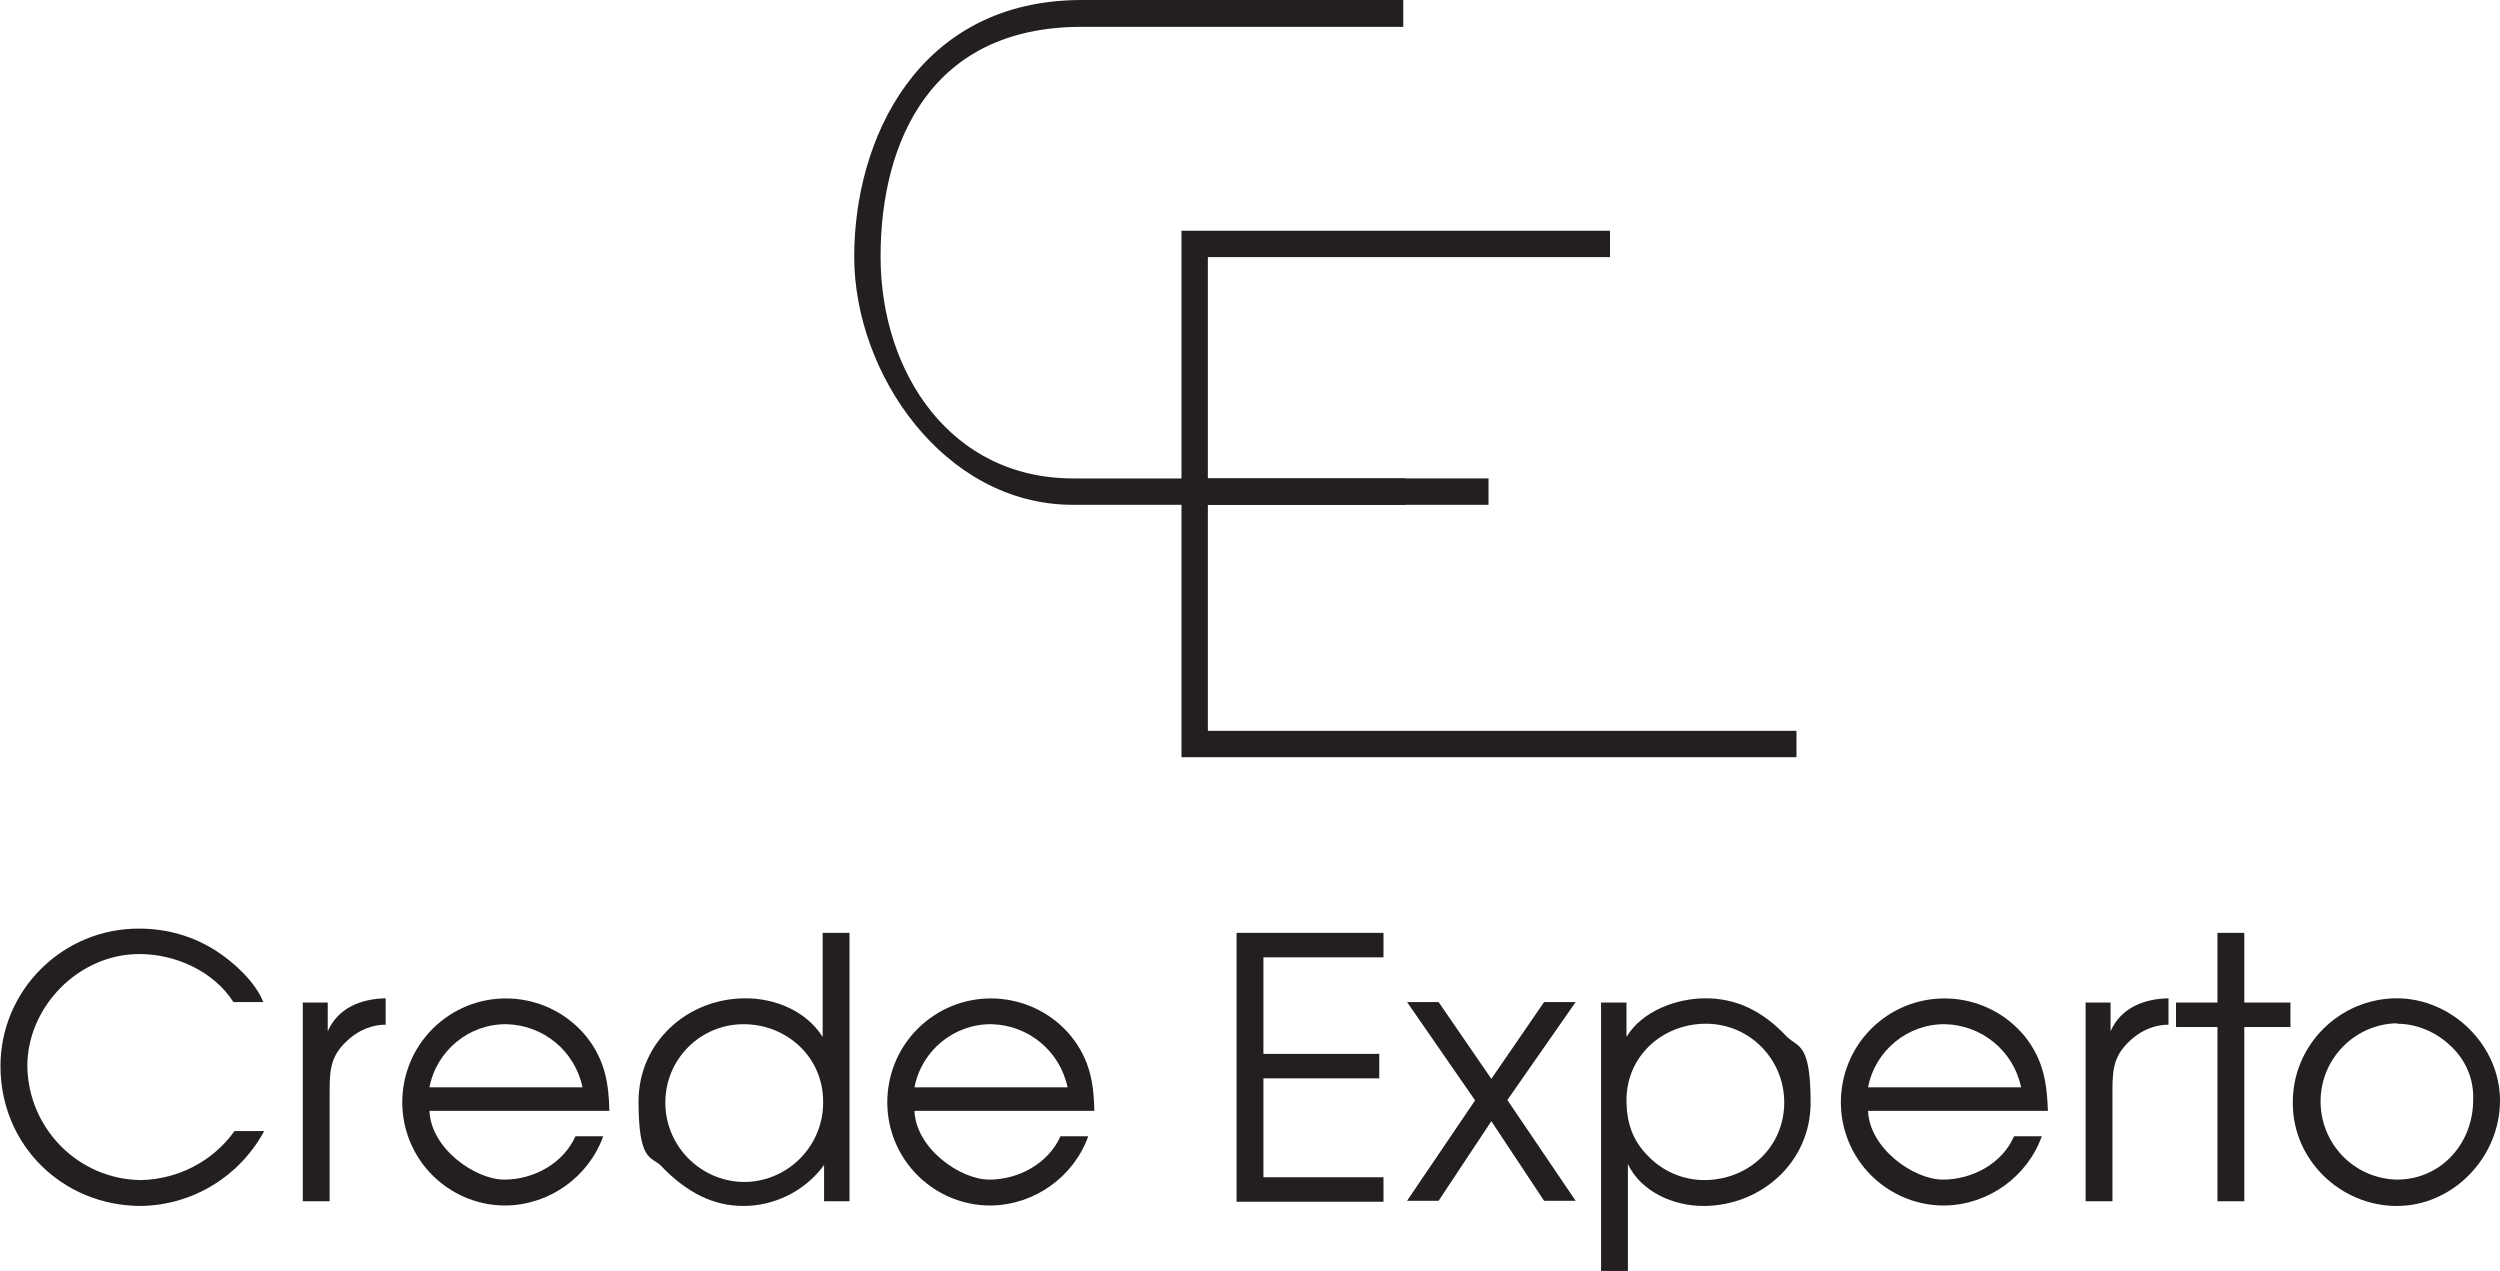 <?xml version="1.0" encoding="UTF-8"?>
<svg id="Layer_1" xmlns="http://www.w3.org/2000/svg" version="1.1" viewBox="0 0 530.9 269.9">
  <!-- Generator: Adobe Illustrator 29.3.0, SVG Export Plug-In . SVG Version: 2.1.0 Build 146)  -->
  <defs>
    <style>
      .st0, .st1 {
        fill: #231f20;
      }

      .st1 {
        stroke: #231f20;
        stroke-width: 2.8px;
      }
    </style>
  </defs>
  <g id="Vrstva_2">
    <g id="Vrstva_1-2">
      <path class="st1" d="M255.1,156.6h125v2.8h-127.8V50.4h88.2v2.8h-85.4v49.8h59.6v2.8h-59.6v50.8Z"/>
      <path class="st1" d="M227.9,103c-26.9,0-42.3-23.2-42.3-48.5s11.3-50.2,44.1-50.2h66.9V1.4h-66.9c-33.9,0-46.9,28.9-46.9,53.1s18.6,51.3,45,51.3h69.3v-2.8h-69.2Z"/>
      <path class="st0" d="M49.5,212.7c-4.2-6.5-12.3-10.1-19.9-10.1-13,0-23.8,11.3-23.8,23.8.2,13.3,10.9,24.1,24.2,24.2,7.9-.2,15.2-4,19.8-10.4h6.3c-5.2,9.6-15.1,15.7-26.1,15.9-16.7,0-29.9-12.9-29.9-29.7,0-16.2,13.3-29.3,29.5-29.2,5.8,0,11.5,1.6,16.4,4.8,3.6,2.3,8.3,6.6,9.9,10.8h-6.3Z"/>
      <path class="st0" d="M64.2,212.9h5.4v6.1c2.2-5,7.1-6.9,12.3-7v5.6c-2.8,0-5.5,1.1-7.6,2.9-3.9,3.3-4.3,6.2-4.3,11v23.6h-5.7v-42.3Z"/>
      <path class="st0" d="M91.2,230.9c1.5-7.8,8.4-13.5,16.4-13.4,7.8.2,14.5,5.7,16.1,13.4h-32.5ZM129.4,236c-.1-6.1-1-11-4.9-15.9-7.7-9.4-21.6-10.8-31-3.1-9.4,7.7-10.8,21.6-3.1,31,4.2,5.1,10.5,8.1,17.2,8,9.2-.2,17.4-6.1,20.5-14.7h-5.9c-2.6,5.8-8.9,9.2-15.1,9.2s-15.6-6.6-15.9-14.6h38.2Z"/>
      <path class="st0" d="M174.8,233.8c.2,9.2-7.1,16.9-16.3,17.2-9.2.2-16.9-7.1-17.2-16.3,0-.3,0-.5,0-.8.1-9.1,7.5-16.4,16.6-16.4,9.2,0,16.9,7,16.9,16.4ZM180.4,198.1h-5.7v22.1c-3.5-5.5-10-8.2-16.4-8.2-12.3,0-22.7,9.3-22.7,21.9s2.6,11.7,4.6,13.5c5.9,6.2,11.6,8.7,17.7,8.7s12.8-2.8,17.1-8.7v7.7h5.4v-57Z"/>
      <path class="st0" d="M194.2,230.9c1.5-7.8,8.4-13.5,16.4-13.4,7.8.2,14.5,5.7,16.1,13.4h-32.5ZM232.4,236c-.1-6.1-1-11-4.9-15.9-7.7-9.4-21.6-10.8-31-3.1-9.4,7.7-10.8,21.6-3.1,31,4.2,5.1,10.5,8.1,17.2,8,9.2-.2,17.4-6.1,20.5-14.7h-5.9c-2.6,5.8-8.9,9.2-15.1,9.2s-15.6-6.6-15.9-14.6h38.2Z"/>
      <path class="st0" d="M262.6,198.1h31.2v5.2h-25.5v20.5h24.6v5.2h-24.6v21h25.5v5.2h-31.2v-57Z"/>
      <path class="st0" d="M313.2,233.6l-14.4-20.8h6.7l11.2,16.3,11.2-16.3h6.7l-14.5,20.8,14.5,21.4h-6.7l-11.2-16.9-11.2,16.9h-6.7l14.5-21.4Z"/>
      <path class="st0" d="M361.9,250.6c-4.5,0-8.9-1.9-12-5.2-3.3-3.3-4.5-7.2-4.5-11.8,0-9.3,7.6-16.2,16.9-16.2,9.2,0,16.6,7.5,16.6,16.7,0,9.5-7.6,16.5-17,16.5ZM340,212.9v57h5.7v-22.7c2.8,5.9,9.7,8.9,16,8.9,12.3,0,22.8-9.3,22.8-21.9s-2.5-11.7-5-14c-5.4-5.8-11.1-8.2-17.3-8.2s-13.5,2.7-16.8,8.2v-7.3h-5.4Z"/>
      <path class="st0" d="M396.7,230.9c1.5-7.8,8.4-13.5,16.4-13.4,7.8.2,14.5,5.7,16.1,13.4h-32.5ZM434.9,236c-.2-6.1-1-11-4.9-15.9-7.7-9.4-21.6-10.8-31-3.1-9.4,7.7-10.8,21.6-3.1,31,4.2,5.1,10.5,8.1,17.2,8,9.2-.2,17.4-6.1,20.5-14.7h-5.9c-2.5,5.8-8.9,9.2-15.1,9.2s-15.6-6.6-15.9-14.6h38.2Z"/>
      <path class="st0" d="M442.8,212.9h5.4v6.1c2.2-5,7.1-6.9,12.3-7v5.6c-2.8,0-5.5,1.1-7.6,2.9-3.9,3.3-4.3,6.2-4.3,11v23.6h-5.7v-42.3Z"/>
      <path class="st0" d="M470.9,218.1h-8.8v-5.2h8.8v-14.8h5.7v14.8h9.8v5.2h-9.8v37h-5.7v-37Z"/>
      <path class="st0" d="M509,217.4c4.2,0,8.2,1.7,11.3,4.6,3.3,3,5.1,7.2,4.9,11.6,0,9.2-6.8,16.9-16.2,16.9-9.2-.2-16.4-7.8-16.2-17,.2-8.8,7.3-16,16.2-16.2h0ZM509,212c-12.2,0-22.2,10-22.1,22.2,0,0,0,0,0,.1,0,12.1,10.2,21.8,22.1,21.8s21.9-10.3,21.9-22.4c0-11.7-10.2-21.7-21.9-21.7h0Z"/>
    </g>
  </g>
</svg>
